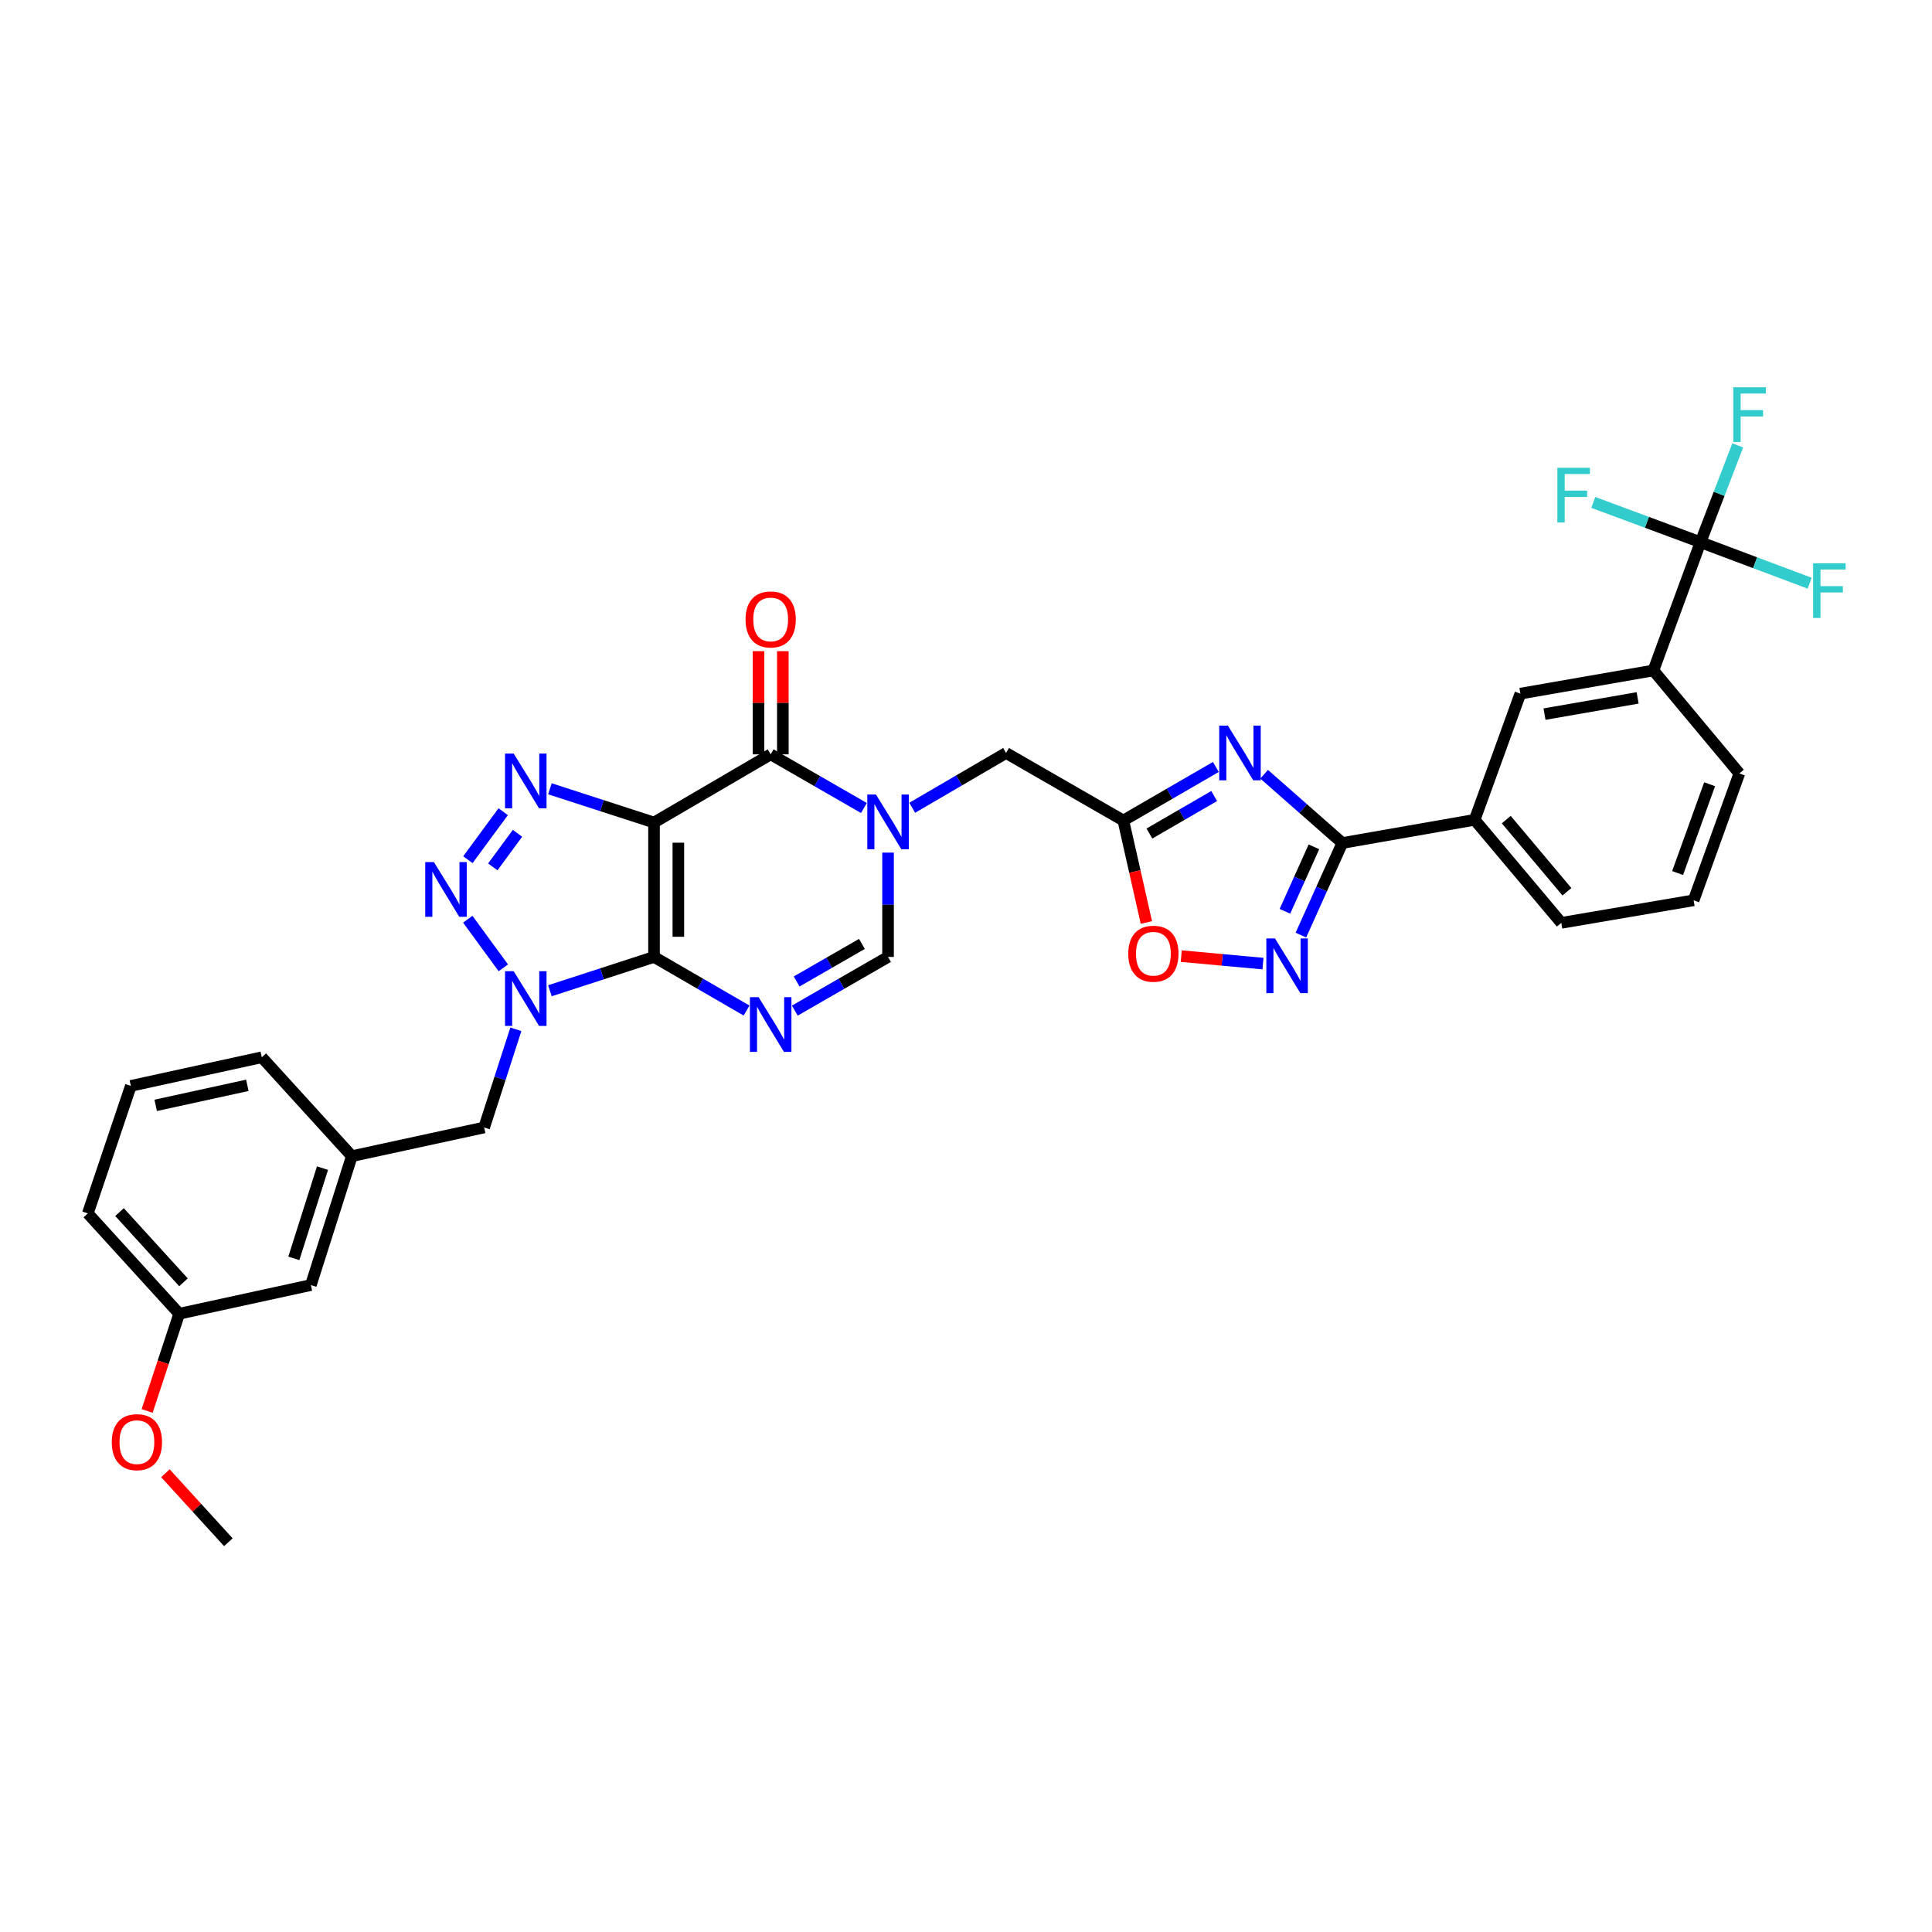 <?xml version='1.0' encoding='iso-8859-1'?>
<svg version='1.1' baseProfile='full'
              xmlns='http://www.w3.org/2000/svg'
                      xmlns:rdkit='http://www.rdkit.org/xml'
                      xmlns:xlink='http://www.w3.org/1999/xlink'
                  xml:space='preserve'
width='1000px' height='1000px' viewBox='0 0 1000 1000'>
<!-- END OF HEADER -->
<rect style='opacity:1.0;fill:#FFFFFF;stroke:none' width='1000' height='1000' x='0' y='0'> </rect>
<path class='bond-0' d='M 338.519,495.307 L 338.519,425.741' style='fill:none;fill-rule:evenodd;stroke:#000000;stroke-width:6px;stroke-linecap:butt;stroke-linejoin:miter;stroke-opacity:1' />
<path class='bond-0' d='M 351.11,484.872 L 351.11,436.176' style='fill:none;fill-rule:evenodd;stroke:#000000;stroke-width:6px;stroke-linecap:butt;stroke-linejoin:miter;stroke-opacity:1' />
<path class='bond-1' d='M 338.519,495.307 L 311.577,504.056' style='fill:none;fill-rule:evenodd;stroke:#000000;stroke-width:6px;stroke-linecap:butt;stroke-linejoin:miter;stroke-opacity:1' />
<path class='bond-1' d='M 311.577,504.056 L 284.634,512.804' style='fill:none;fill-rule:evenodd;stroke:#0000FF;stroke-width:6px;stroke-linecap:butt;stroke-linejoin:miter;stroke-opacity:1' />
<path class='bond-2' d='M 338.519,495.307 L 362.467,509.179' style='fill:none;fill-rule:evenodd;stroke:#000000;stroke-width:6px;stroke-linecap:butt;stroke-linejoin:miter;stroke-opacity:1' />
<path class='bond-2' d='M 362.467,509.179 L 386.415,523.05' style='fill:none;fill-rule:evenodd;stroke:#0000FF;stroke-width:6px;stroke-linecap:butt;stroke-linejoin:miter;stroke-opacity:1' />
<path class='bond-3' d='M 338.519,425.741 L 311.576,417.006' style='fill:none;fill-rule:evenodd;stroke:#000000;stroke-width:6px;stroke-linecap:butt;stroke-linejoin:miter;stroke-opacity:1' />
<path class='bond-3' d='M 311.576,417.006 L 284.634,408.272' style='fill:none;fill-rule:evenodd;stroke:#0000FF;stroke-width:6px;stroke-linecap:butt;stroke-linejoin:miter;stroke-opacity:1' />
<path class='bond-5' d='M 338.519,425.741 L 398.9,390.444' style='fill:none;fill-rule:evenodd;stroke:#000000;stroke-width:6px;stroke-linecap:butt;stroke-linejoin:miter;stroke-opacity:1' />
<path class='bond-4' d='M 260.514,500.949 L 242.119,475.797' style='fill:none;fill-rule:evenodd;stroke:#0000FF;stroke-width:6px;stroke-linecap:butt;stroke-linejoin:miter;stroke-opacity:1' />
<path class='bond-17' d='M 267.008,532.771 L 258.8,558.174' style='fill:none;fill-rule:evenodd;stroke:#0000FF;stroke-width:6px;stroke-linecap:butt;stroke-linejoin:miter;stroke-opacity:1' />
<path class='bond-17' d='M 258.8,558.174 L 250.591,583.577' style='fill:none;fill-rule:evenodd;stroke:#000000;stroke-width:6px;stroke-linecap:butt;stroke-linejoin:miter;stroke-opacity:1' />
<path class='bond-11' d='M 411.392,523.09 L 435.522,509.198' style='fill:none;fill-rule:evenodd;stroke:#0000FF;stroke-width:6px;stroke-linecap:butt;stroke-linejoin:miter;stroke-opacity:1' />
<path class='bond-11' d='M 435.522,509.198 L 459.652,495.307' style='fill:none;fill-rule:evenodd;stroke:#000000;stroke-width:6px;stroke-linecap:butt;stroke-linejoin:miter;stroke-opacity:1' />
<path class='bond-11' d='M 412.349,508.011 L 429.24,498.286' style='fill:none;fill-rule:evenodd;stroke:#0000FF;stroke-width:6px;stroke-linecap:butt;stroke-linejoin:miter;stroke-opacity:1' />
<path class='bond-11' d='M 429.24,498.286 L 446.131,488.562' style='fill:none;fill-rule:evenodd;stroke:#000000;stroke-width:6px;stroke-linecap:butt;stroke-linejoin:miter;stroke-opacity:1' />
<path class='bond-34' d='M 260.453,420.127 L 242.178,444.971' style='fill:none;fill-rule:evenodd;stroke:#0000FF;stroke-width:6px;stroke-linecap:butt;stroke-linejoin:miter;stroke-opacity:1' />
<path class='bond-34' d='M 267.854,431.314 L 255.062,448.705' style='fill:none;fill-rule:evenodd;stroke:#0000FF;stroke-width:6px;stroke-linecap:butt;stroke-linejoin:miter;stroke-opacity:1' />
<path class='bond-19' d='M 405.195,390.444 L 405.195,363.747' style='fill:none;fill-rule:evenodd;stroke:#000000;stroke-width:6px;stroke-linecap:butt;stroke-linejoin:miter;stroke-opacity:1' />
<path class='bond-19' d='M 405.195,363.747 L 405.195,337.05' style='fill:none;fill-rule:evenodd;stroke:#FF0000;stroke-width:6px;stroke-linecap:butt;stroke-linejoin:miter;stroke-opacity:1' />
<path class='bond-19' d='M 392.604,390.444 L 392.604,363.747' style='fill:none;fill-rule:evenodd;stroke:#000000;stroke-width:6px;stroke-linecap:butt;stroke-linejoin:miter;stroke-opacity:1' />
<path class='bond-19' d='M 392.604,363.747 L 392.604,337.05' style='fill:none;fill-rule:evenodd;stroke:#FF0000;stroke-width:6px;stroke-linecap:butt;stroke-linejoin:miter;stroke-opacity:1' />
<path class='bond-35' d='M 398.9,390.444 L 423.03,404.33' style='fill:none;fill-rule:evenodd;stroke:#000000;stroke-width:6px;stroke-linecap:butt;stroke-linejoin:miter;stroke-opacity:1' />
<path class='bond-35' d='M 423.03,404.33 L 447.16,418.216' style='fill:none;fill-rule:evenodd;stroke:#0000FF;stroke-width:6px;stroke-linecap:butt;stroke-linejoin:miter;stroke-opacity:1' />
<path class='bond-6' d='M 459.652,441.313 L 459.652,468.31' style='fill:none;fill-rule:evenodd;stroke:#0000FF;stroke-width:6px;stroke-linecap:butt;stroke-linejoin:miter;stroke-opacity:1' />
<path class='bond-6' d='M 459.652,468.31 L 459.652,495.307' style='fill:none;fill-rule:evenodd;stroke:#000000;stroke-width:6px;stroke-linecap:butt;stroke-linejoin:miter;stroke-opacity:1' />
<path class='bond-14' d='M 472.16,418.103 L 496.45,403.924' style='fill:none;fill-rule:evenodd;stroke:#0000FF;stroke-width:6px;stroke-linecap:butt;stroke-linejoin:miter;stroke-opacity:1' />
<path class='bond-14' d='M 496.45,403.924 L 520.74,389.745' style='fill:none;fill-rule:evenodd;stroke:#000000;stroke-width:6px;stroke-linecap:butt;stroke-linejoin:miter;stroke-opacity:1' />
<path class='bond-7' d='M 629.326,396.973 L 605.384,410.836' style='fill:none;fill-rule:evenodd;stroke:#0000FF;stroke-width:6px;stroke-linecap:butt;stroke-linejoin:miter;stroke-opacity:1' />
<path class='bond-7' d='M 605.384,410.836 L 581.443,424.699' style='fill:none;fill-rule:evenodd;stroke:#000000;stroke-width:6px;stroke-linecap:butt;stroke-linejoin:miter;stroke-opacity:1' />
<path class='bond-7' d='M 628.453,412.028 L 611.693,421.732' style='fill:none;fill-rule:evenodd;stroke:#0000FF;stroke-width:6px;stroke-linecap:butt;stroke-linejoin:miter;stroke-opacity:1' />
<path class='bond-7' d='M 611.693,421.732 L 594.934,431.436' style='fill:none;fill-rule:evenodd;stroke:#000000;stroke-width:6px;stroke-linecap:butt;stroke-linejoin:miter;stroke-opacity:1' />
<path class='bond-8' d='M 654.313,400.743 L 674.548,418.541' style='fill:none;fill-rule:evenodd;stroke:#0000FF;stroke-width:6px;stroke-linecap:butt;stroke-linejoin:miter;stroke-opacity:1' />
<path class='bond-8' d='M 674.548,418.541 L 694.783,436.339' style='fill:none;fill-rule:evenodd;stroke:#000000;stroke-width:6px;stroke-linecap:butt;stroke-linejoin:miter;stroke-opacity:1' />
<path class='bond-15' d='M 694.783,436.339 L 763.279,424.335' style='fill:none;fill-rule:evenodd;stroke:#000000;stroke-width:6px;stroke-linecap:butt;stroke-linejoin:miter;stroke-opacity:1' />
<path class='bond-37' d='M 694.783,436.339 L 684.065,460.169' style='fill:none;fill-rule:evenodd;stroke:#000000;stroke-width:6px;stroke-linecap:butt;stroke-linejoin:miter;stroke-opacity:1' />
<path class='bond-37' d='M 684.065,460.169 L 673.347,484' style='fill:none;fill-rule:evenodd;stroke:#0000FF;stroke-width:6px;stroke-linecap:butt;stroke-linejoin:miter;stroke-opacity:1' />
<path class='bond-37' d='M 680.085,438.323 L 672.582,455.005' style='fill:none;fill-rule:evenodd;stroke:#000000;stroke-width:6px;stroke-linecap:butt;stroke-linejoin:miter;stroke-opacity:1' />
<path class='bond-37' d='M 672.582,455.005 L 665.079,471.686' style='fill:none;fill-rule:evenodd;stroke:#0000FF;stroke-width:6px;stroke-linecap:butt;stroke-linejoin:miter;stroke-opacity:1' />
<path class='bond-9' d='M 581.443,424.699 L 520.74,389.745' style='fill:none;fill-rule:evenodd;stroke:#000000;stroke-width:6px;stroke-linecap:butt;stroke-linejoin:miter;stroke-opacity:1' />
<path class='bond-13' d='M 581.443,424.699 L 587.402,451.089' style='fill:none;fill-rule:evenodd;stroke:#000000;stroke-width:6px;stroke-linecap:butt;stroke-linejoin:miter;stroke-opacity:1' />
<path class='bond-13' d='M 587.402,451.089 L 593.361,477.48' style='fill:none;fill-rule:evenodd;stroke:#FF0000;stroke-width:6px;stroke-linecap:butt;stroke-linejoin:miter;stroke-opacity:1' />
<path class='bond-10' d='M 653.717,498.76 L 632.567,496.823' style='fill:none;fill-rule:evenodd;stroke:#0000FF;stroke-width:6px;stroke-linecap:butt;stroke-linejoin:miter;stroke-opacity:1' />
<path class='bond-10' d='M 632.567,496.823 L 611.417,494.886' style='fill:none;fill-rule:evenodd;stroke:#FF0000;stroke-width:6px;stroke-linecap:butt;stroke-linejoin:miter;stroke-opacity:1' />
<path class='bond-12' d='M 880.187,280.657 L 855.802,347.026' style='fill:none;fill-rule:evenodd;stroke:#000000;stroke-width:6px;stroke-linecap:butt;stroke-linejoin:miter;stroke-opacity:1' />
<path class='bond-21' d='M 880.187,280.657 L 852.434,270.353' style='fill:none;fill-rule:evenodd;stroke:#000000;stroke-width:6px;stroke-linecap:butt;stroke-linejoin:miter;stroke-opacity:1' />
<path class='bond-21' d='M 852.434,270.353 L 824.682,260.049' style='fill:none;fill-rule:evenodd;stroke:#33CCCC;stroke-width:6px;stroke-linecap:butt;stroke-linejoin:miter;stroke-opacity:1' />
<path class='bond-22' d='M 880.187,280.657 L 908.438,291.263' style='fill:none;fill-rule:evenodd;stroke:#000000;stroke-width:6px;stroke-linecap:butt;stroke-linejoin:miter;stroke-opacity:1' />
<path class='bond-22' d='M 908.438,291.263 L 936.69,301.869' style='fill:none;fill-rule:evenodd;stroke:#33CCCC;stroke-width:6px;stroke-linecap:butt;stroke-linejoin:miter;stroke-opacity:1' />
<path class='bond-23' d='M 880.187,280.657 L 889.821,255.598' style='fill:none;fill-rule:evenodd;stroke:#000000;stroke-width:6px;stroke-linecap:butt;stroke-linejoin:miter;stroke-opacity:1' />
<path class='bond-23' d='M 889.821,255.598 L 899.455,230.539' style='fill:none;fill-rule:evenodd;stroke:#33CCCC;stroke-width:6px;stroke-linecap:butt;stroke-linejoin:miter;stroke-opacity:1' />
<path class='bond-18' d='M 763.279,424.335 L 786.943,359.022' style='fill:none;fill-rule:evenodd;stroke:#000000;stroke-width:6px;stroke-linecap:butt;stroke-linejoin:miter;stroke-opacity:1' />
<path class='bond-28' d='M 763.279,424.335 L 808.124,477.672' style='fill:none;fill-rule:evenodd;stroke:#000000;stroke-width:6px;stroke-linecap:butt;stroke-linejoin:miter;stroke-opacity:1' />
<path class='bond-28' d='M 779.643,424.233 L 811.034,461.569' style='fill:none;fill-rule:evenodd;stroke:#000000;stroke-width:6px;stroke-linecap:butt;stroke-linejoin:miter;stroke-opacity:1' />
<path class='bond-16' d='M 855.802,347.026 L 786.943,359.022' style='fill:none;fill-rule:evenodd;stroke:#000000;stroke-width:6px;stroke-linecap:butt;stroke-linejoin:miter;stroke-opacity:1' />
<path class='bond-16' d='M 847.634,361.23 L 799.433,369.627' style='fill:none;fill-rule:evenodd;stroke:#000000;stroke-width:6px;stroke-linecap:butt;stroke-linejoin:miter;stroke-opacity:1' />
<path class='bond-38' d='M 855.802,347.026 L 900.283,400.335' style='fill:none;fill-rule:evenodd;stroke:#000000;stroke-width:6px;stroke-linecap:butt;stroke-linejoin:miter;stroke-opacity:1' />
<path class='bond-20' d='M 250.591,583.577 L 182.11,598.428' style='fill:none;fill-rule:evenodd;stroke:#000000;stroke-width:6px;stroke-linecap:butt;stroke-linejoin:miter;stroke-opacity:1' />
<path class='bond-24' d='M 182.11,598.428 L 160.908,665.146' style='fill:none;fill-rule:evenodd;stroke:#000000;stroke-width:6px;stroke-linecap:butt;stroke-linejoin:miter;stroke-opacity:1' />
<path class='bond-24' d='M 166.93,604.622 L 152.088,651.325' style='fill:none;fill-rule:evenodd;stroke:#000000;stroke-width:6px;stroke-linecap:butt;stroke-linejoin:miter;stroke-opacity:1' />
<path class='bond-31' d='M 182.11,598.428 L 135.502,547.238' style='fill:none;fill-rule:evenodd;stroke:#000000;stroke-width:6px;stroke-linecap:butt;stroke-linejoin:miter;stroke-opacity:1' />
<path class='bond-25' d='M 160.908,665.146 L 92.755,679.99' style='fill:none;fill-rule:evenodd;stroke:#000000;stroke-width:6px;stroke-linecap:butt;stroke-linejoin:miter;stroke-opacity:1' />
<path class='bond-26' d='M 92.755,679.99 L 84.457,705.148' style='fill:none;fill-rule:evenodd;stroke:#000000;stroke-width:6px;stroke-linecap:butt;stroke-linejoin:miter;stroke-opacity:1' />
<path class='bond-26' d='M 84.457,705.148 L 76.16,730.305' style='fill:none;fill-rule:evenodd;stroke:#FF0000;stroke-width:6px;stroke-linecap:butt;stroke-linejoin:miter;stroke-opacity:1' />
<path class='bond-36' d='M 92.755,679.99 L 45.455,628.059' style='fill:none;fill-rule:evenodd;stroke:#000000;stroke-width:6px;stroke-linecap:butt;stroke-linejoin:miter;stroke-opacity:1' />
<path class='bond-36' d='M 94.969,663.722 L 61.858,627.37' style='fill:none;fill-rule:evenodd;stroke:#000000;stroke-width:6px;stroke-linecap:butt;stroke-linejoin:miter;stroke-opacity:1' />
<path class='bond-33' d='M 85.617,762.546 L 101.91,780.404' style='fill:none;fill-rule:evenodd;stroke:#FF0000;stroke-width:6px;stroke-linecap:butt;stroke-linejoin:miter;stroke-opacity:1' />
<path class='bond-33' d='M 101.91,780.404 L 118.203,798.262' style='fill:none;fill-rule:evenodd;stroke:#000000;stroke-width:6px;stroke-linecap:butt;stroke-linejoin:miter;stroke-opacity:1' />
<path class='bond-27' d='M 900.283,400.335 L 876.619,465.998' style='fill:none;fill-rule:evenodd;stroke:#000000;stroke-width:6px;stroke-linecap:butt;stroke-linejoin:miter;stroke-opacity:1' />
<path class='bond-27' d='M 884.889,405.916 L 868.324,451.879' style='fill:none;fill-rule:evenodd;stroke:#000000;stroke-width:6px;stroke-linecap:butt;stroke-linejoin:miter;stroke-opacity:1' />
<path class='bond-29' d='M 808.124,477.672 L 876.619,465.998' style='fill:none;fill-rule:evenodd;stroke:#000000;stroke-width:6px;stroke-linecap:butt;stroke-linejoin:miter;stroke-opacity:1' />
<path class='bond-30' d='M 67.72,562.06 L 135.502,547.238' style='fill:none;fill-rule:evenodd;stroke:#000000;stroke-width:6px;stroke-linecap:butt;stroke-linejoin:miter;stroke-opacity:1' />
<path class='bond-30' d='M 80.577,572.138 L 128.024,561.762' style='fill:none;fill-rule:evenodd;stroke:#000000;stroke-width:6px;stroke-linecap:butt;stroke-linejoin:miter;stroke-opacity:1' />
<path class='bond-32' d='M 67.72,562.06 L 45.455,628.059' style='fill:none;fill-rule:evenodd;stroke:#000000;stroke-width:6px;stroke-linecap:butt;stroke-linejoin:miter;stroke-opacity:1' />
<path  class='atom-2' d='M 265.89 502.699
L 275.17 517.699
Q 276.09 519.179, 277.57 521.859
Q 279.05 524.539, 279.13 524.699
L 279.13 502.699
L 282.89 502.699
L 282.89 531.019
L 279.01 531.019
L 269.05 514.619
Q 267.89 512.699, 266.65 510.499
Q 265.45 508.299, 265.09 507.619
L 265.09 531.019
L 261.41 531.019
L 261.41 502.699
L 265.89 502.699
' fill='#0000FF'/>
<path  class='atom-3' d='M 392.64 516.122
L 401.92 531.122
Q 402.84 532.602, 404.32 535.282
Q 405.8 537.962, 405.88 538.122
L 405.88 516.122
L 409.64 516.122
L 409.64 544.442
L 405.76 544.442
L 395.8 528.042
Q 394.64 526.122, 393.4 523.922
Q 392.2 521.722, 391.84 521.042
L 391.84 544.442
L 388.16 544.442
L 388.16 516.122
L 392.64 516.122
' fill='#0000FF'/>
<path  class='atom-4' d='M 265.89 390.064
L 275.17 405.064
Q 276.09 406.544, 277.57 409.224
Q 279.05 411.904, 279.13 412.064
L 279.13 390.064
L 282.89 390.064
L 282.89 418.384
L 279.01 418.384
L 269.05 401.984
Q 267.89 400.064, 266.65 397.864
Q 265.45 395.664, 265.09 394.984
L 265.09 418.384
L 261.41 418.384
L 261.41 390.064
L 265.89 390.064
' fill='#0000FF'/>
<path  class='atom-5' d='M 224.584 446.221
L 233.864 461.221
Q 234.784 462.701, 236.264 465.381
Q 237.744 468.061, 237.824 468.221
L 237.824 446.221
L 241.584 446.221
L 241.584 474.541
L 237.704 474.541
L 227.744 458.141
Q 226.584 456.221, 225.344 454.021
Q 224.144 451.821, 223.784 451.141
L 223.784 474.541
L 220.104 474.541
L 220.104 446.221
L 224.584 446.221
' fill='#0000FF'/>
<path  class='atom-7' d='M 453.392 411.245
L 462.672 426.245
Q 463.592 427.725, 465.072 430.405
Q 466.552 433.085, 466.632 433.245
L 466.632 411.245
L 470.392 411.245
L 470.392 439.565
L 466.512 439.565
L 456.552 423.165
Q 455.392 421.245, 454.152 419.045
Q 452.952 416.845, 452.592 416.165
L 452.592 439.565
L 448.912 439.565
L 448.912 411.245
L 453.392 411.245
' fill='#0000FF'/>
<path  class='atom-8' d='M 635.55 375.585
L 644.83 390.585
Q 645.75 392.065, 647.23 394.745
Q 648.71 397.425, 648.79 397.585
L 648.79 375.585
L 652.55 375.585
L 652.55 403.905
L 648.67 403.905
L 638.71 387.505
Q 637.55 385.585, 636.31 383.385
Q 635.11 381.185, 634.75 380.505
L 634.75 403.905
L 631.07 403.905
L 631.07 375.585
L 635.55 375.585
' fill='#0000FF'/>
<path  class='atom-11' d='M 659.934 485.743
L 669.214 500.743
Q 670.134 502.223, 671.614 504.903
Q 673.094 507.583, 673.174 507.743
L 673.174 485.743
L 676.934 485.743
L 676.934 514.063
L 673.054 514.063
L 663.094 497.663
Q 661.934 495.743, 660.694 493.543
Q 659.494 491.343, 659.134 490.663
L 659.134 514.063
L 655.454 514.063
L 655.454 485.743
L 659.934 485.743
' fill='#0000FF'/>
<path  class='atom-14' d='M 583.993 493.645
Q 583.993 486.845, 587.353 483.045
Q 590.713 479.245, 596.993 479.245
Q 603.273 479.245, 606.633 483.045
Q 609.993 486.845, 609.993 493.645
Q 609.993 500.525, 606.593 504.445
Q 603.193 508.325, 596.993 508.325
Q 590.753 508.325, 587.353 504.445
Q 583.993 500.565, 583.993 493.645
M 596.993 505.125
Q 601.313 505.125, 603.633 502.245
Q 605.993 499.325, 605.993 493.645
Q 605.993 488.085, 603.633 485.285
Q 601.313 482.445, 596.993 482.445
Q 592.673 482.445, 590.313 485.245
Q 587.993 488.045, 587.993 493.645
Q 587.993 499.365, 590.313 502.245
Q 592.673 505.125, 596.993 505.125
' fill='#FF0000'/>
<path  class='atom-20' d='M 385.9 320.623
Q 385.9 313.823, 389.26 310.023
Q 392.62 306.223, 398.9 306.223
Q 405.18 306.223, 408.54 310.023
Q 411.9 313.823, 411.9 320.623
Q 411.9 327.503, 408.5 331.423
Q 405.1 335.303, 398.9 335.303
Q 392.66 335.303, 389.26 331.423
Q 385.9 327.543, 385.9 320.623
M 398.9 332.103
Q 403.22 332.103, 405.54 329.223
Q 407.9 326.303, 407.9 320.623
Q 407.9 315.063, 405.54 312.263
Q 403.22 309.423, 398.9 309.423
Q 394.58 309.423, 392.22 312.223
Q 389.9 315.023, 389.9 320.623
Q 389.9 326.343, 392.22 329.223
Q 394.58 332.103, 398.9 332.103
' fill='#FF0000'/>
<path  class='atom-22' d='M 806.09 242.112
L 822.93 242.112
L 822.93 245.352
L 809.89 245.352
L 809.89 253.952
L 821.49 253.952
L 821.49 257.232
L 809.89 257.232
L 809.89 270.432
L 806.09 270.432
L 806.09 242.112
' fill='#33CCCC'/>
<path  class='atom-23' d='M 938.471 291.539
L 955.311 291.539
L 955.311 294.779
L 942.271 294.779
L 942.271 303.379
L 953.871 303.379
L 953.871 306.659
L 942.271 306.659
L 942.271 319.859
L 938.471 319.859
L 938.471 291.539
' fill='#33CCCC'/>
<path  class='atom-24' d='M 897.159 200.45
L 913.999 200.45
L 913.999 203.69
L 900.959 203.69
L 900.959 212.29
L 912.559 212.29
L 912.559 215.57
L 900.959 215.57
L 900.959 228.77
L 897.159 228.77
L 897.159 200.45
' fill='#33CCCC'/>
<path  class='atom-27' d='M 57.861 746.453
Q 57.861 739.653, 61.221 735.853
Q 64.581 732.053, 70.861 732.053
Q 77.141 732.053, 80.501 735.853
Q 83.861 739.653, 83.861 746.453
Q 83.861 753.333, 80.46 757.253
Q 77.061 761.133, 70.861 761.133
Q 64.621 761.133, 61.221 757.253
Q 57.861 753.373, 57.861 746.453
M 70.861 757.933
Q 75.18 757.933, 77.501 755.053
Q 79.861 752.133, 79.861 746.453
Q 79.861 740.893, 77.501 738.093
Q 75.18 735.253, 70.861 735.253
Q 66.54 735.253, 64.18 738.053
Q 61.861 740.853, 61.861 746.453
Q 61.861 752.173, 64.18 755.053
Q 66.54 757.933, 70.861 757.933
' fill='#FF0000'/>
</svg>
